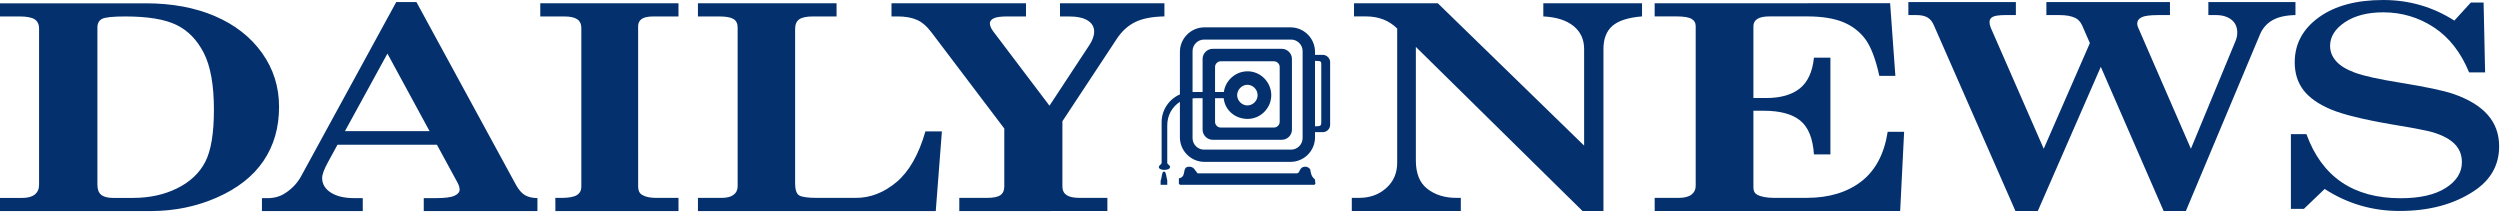 <svg width="134" height="12" viewBox="0 0 134 12" fill="none" xmlns="http://www.w3.org/2000/svg">
<path fill-rule="evenodd" clip-rule="evenodd" d="M70.907 2.941C71.112 2.941 71.295 3.122 71.295 3.327V6.694C71.295 6.911 71.112 7.083 70.907 7.083H70.485V7.364C70.485 8.086 69.895 8.676 69.175 8.676H64.556C63.834 8.676 63.243 8.086 63.243 7.364V5.459C62.825 5.728 62.565 6.18 62.565 6.718V8.721C62.565 8.828 62.714 8.839 62.714 8.947C62.714 9.097 62.47 9.107 62.382 9.107C62.296 9.107 62.113 9.065 62.113 8.958C62.113 8.849 62.263 8.828 62.263 8.721V6.545C62.263 5.879 62.673 5.308 63.243 5.061V2.779C63.243 2.057 63.834 1.466 64.556 1.466H69.175C69.895 1.466 70.485 2.057 70.485 2.779V2.941H70.907ZM69.82 7.406V2.735C69.82 2.401 69.538 2.121 69.205 2.121H64.535C64.2 2.121 63.921 2.401 63.921 2.735V4.932H64.459V3.156C64.459 2.864 64.707 2.617 64.996 2.617H68.709C69.001 2.617 69.248 2.864 69.248 3.156V6.955C69.248 7.245 69.001 7.492 68.709 7.492H64.996C64.707 7.492 64.459 7.245 64.459 6.955V5.265H64.081C64.028 5.265 63.976 5.265 63.921 5.275V7.406C63.921 7.741 64.2 8.02 64.535 8.02H69.205C69.538 8.02 69.82 7.741 69.82 7.406ZM66.87 6.374C66.204 6.374 65.655 5.909 65.59 5.265H65.127V6.535C65.127 6.696 65.266 6.836 65.429 6.836H68.279C68.452 6.836 68.591 6.696 68.591 6.535V3.586C68.591 3.425 68.452 3.285 68.279 3.285H65.429C65.266 3.285 65.127 3.425 65.127 3.586V4.932H65.598C65.685 4.307 66.223 3.822 66.87 3.822C67.57 3.822 68.14 4.404 68.14 5.103C68.14 5.792 67.57 6.374 66.87 6.374ZM66.311 5.103C66.311 5.393 66.568 5.651 66.859 5.651C67.161 5.651 67.408 5.393 67.408 5.103C67.408 4.803 67.161 4.545 66.859 4.545C66.568 4.545 66.311 4.803 66.311 5.103ZM70.82 6.535V3.488C70.82 3.295 70.83 3.262 70.485 3.262V6.771C70.807 6.771 70.82 6.729 70.82 6.535ZM70.445 9.581C70.508 9.623 70.485 9.763 70.508 9.839C70.508 9.839 70.508 9.861 70.454 9.904H63.244L63.188 9.85V9.559C63.642 9.485 63.309 8.935 63.739 8.935C64.008 8.935 64.04 9.129 64.191 9.29H69.506C69.712 9.29 69.601 8.935 69.981 8.935C70.078 8.935 70.164 8.999 70.228 9.075C70.259 9.269 70.284 9.45 70.445 9.581ZM62.209 9.69C62.296 9.462 62.264 9.183 62.404 9.194C62.501 9.203 62.523 9.517 62.565 9.668V9.904H62.209V9.69Z" fill="#04316E"/>
<path fill-rule="evenodd" clip-rule="evenodd" d="M7.123 10.608C8.018 10.608 8.812 10.434 9.505 10.088C10.198 9.742 10.698 9.268 11.005 8.669C11.313 8.071 11.466 7.139 11.466 5.88C11.466 4.556 11.284 3.54 10.922 2.836C10.559 2.13 10.067 1.628 9.446 1.33C8.826 1.032 7.914 0.882 6.711 0.882C6.051 0.882 5.638 0.926 5.471 1.011C5.305 1.096 5.221 1.251 5.221 1.477V9.9C5.221 10.151 5.288 10.331 5.423 10.441C5.556 10.552 5.771 10.608 6.064 10.608H7.123ZM0 0.177L7.797 0.177C9.214 0.176 10.458 0.407 11.529 0.869C12.601 1.331 13.44 1.988 14.047 2.842C14.655 3.695 14.958 4.657 14.958 5.725C14.958 6.835 14.681 7.8 14.126 8.621C13.571 9.442 12.742 10.095 11.638 10.582C10.534 11.07 9.348 11.312 8.082 11.313H0V10.608H1.203C1.497 10.608 1.719 10.546 1.868 10.423C2.018 10.301 2.094 10.129 2.094 9.909L2.094 1.529C2.094 1.303 2.015 1.139 1.859 1.036C1.702 0.934 1.437 0.883 1.067 0.883H0V0.177Z" fill="#04316E"/>
<path fill-rule="evenodd" clip-rule="evenodd" d="M20.766 2.872L18.49 7.028H23.024L20.766 2.872ZM22.321 0.111L27.657 9.91C27.811 10.186 27.977 10.373 28.157 10.471C28.323 10.564 28.54 10.613 28.807 10.618C28.807 10.694 28.806 11.312 28.806 11.312H22.713V10.62H23.337C23.831 10.62 24.17 10.578 24.357 10.494C24.542 10.41 24.636 10.299 24.636 10.161C24.636 10.052 24.597 9.927 24.52 9.784L23.418 7.756H18.091L17.585 8.682C17.373 9.066 17.267 9.353 17.267 9.541C17.267 9.86 17.421 10.12 17.729 10.32C18.038 10.52 18.458 10.62 18.992 10.62L19.444 10.62V11.312H14.04V10.62H14.348C14.695 10.62 15.001 10.536 15.264 10.367C15.637 10.133 15.927 9.828 16.133 9.458L21.238 0.111H22.321Z" fill="#04316E"/>
<path fill-rule="evenodd" clip-rule="evenodd" d="M28.959 0.176L36.367 0.175V0.882H35.027C34.739 0.882 34.53 0.925 34.4 1.013C34.27 1.101 34.204 1.231 34.204 1.4L34.205 10.012C34.205 10.213 34.273 10.356 34.41 10.44C34.586 10.551 34.841 10.607 35.174 10.607L36.368 10.606V11.312L29.77 11.312L29.765 10.607L30.093 10.607C30.485 10.607 30.76 10.556 30.92 10.457C31.079 10.356 31.159 10.208 31.159 10.012L31.159 1.498C31.159 1.287 31.085 1.133 30.938 1.032C30.791 0.932 30.563 0.882 30.25 0.882H28.959V0.176Z" fill="#04316E"/>
<path fill-rule="evenodd" clip-rule="evenodd" d="M37.409 0.882V0.175H44.84V0.881H43.588C43.228 0.881 42.977 0.934 42.834 1.04C42.69 1.145 42.618 1.315 42.618 1.55L42.618 9.824C42.618 10.16 42.688 10.373 42.825 10.466C42.961 10.559 43.285 10.606 43.795 10.606H45.881C46.658 10.606 47.384 10.322 48.056 9.757C48.729 9.19 49.244 8.286 49.603 7.042H50.486L50.157 11.312H37.41V10.606H38.684C38.966 10.606 39.179 10.551 39.321 10.44C39.466 10.33 39.538 10.175 39.538 9.975L39.537 1.468C39.537 1.262 39.464 1.113 39.317 1.02C39.169 0.928 38.915 0.882 38.557 0.882H37.409Z" fill="#04316E"/>
<path fill-rule="evenodd" clip-rule="evenodd" d="M47.784 0.175H54.993V0.881H53.997C53.645 0.881 53.4 0.915 53.263 0.982C53.127 1.049 53.057 1.139 53.057 1.249C53.057 1.375 53.116 1.517 53.234 1.678L56.252 5.666L58.382 2.429C58.559 2.164 58.647 1.918 58.647 1.693C58.647 1.441 58.532 1.244 58.302 1.099C58.074 0.953 57.726 0.88 57.259 0.881H56.816V0.175H62.413V0.88C61.768 0.891 61.249 0.989 60.858 1.178C60.466 1.366 60.133 1.668 59.859 2.083L56.945 6.499V9.996C56.945 10.203 57.02 10.355 57.167 10.456C57.314 10.556 57.544 10.605 57.857 10.605H59.356V11.311L51.418 11.312V10.606H52.909C53.248 10.606 53.487 10.556 53.624 10.459C53.761 10.36 53.83 10.207 53.83 9.996L53.83 6.889L49.929 1.739C49.682 1.408 49.419 1.182 49.141 1.062C48.863 0.94 48.517 0.881 48.098 0.881H47.784V0.175Z" fill="#04316E"/>
<path fill-rule="evenodd" clip-rule="evenodd" d="M72.575 0.174H77.065L84.909 7.805V2.625C84.909 2.112 84.719 1.702 84.34 1.394C83.962 1.087 83.423 0.915 82.722 0.88V0.174H88.013V0.879C87.273 0.939 86.746 1.109 86.425 1.388C86.105 1.667 85.945 2.079 85.945 2.625L85.945 11.31H84.823L75.89 2.515V8.604C75.89 9.301 76.097 9.808 76.512 10.127C76.926 10.446 77.442 10.605 78.056 10.605H78.3V11.31L72.457 11.311L72.456 10.605H72.858C73.431 10.605 73.911 10.429 74.304 10.078C74.695 9.726 74.889 9.276 74.889 8.724V1.53C74.453 1.096 73.897 0.88 73.219 0.88H72.575V0.174Z" fill="#04316E"/>
<path fill-rule="evenodd" clip-rule="evenodd" d="M88.69 0.174L101.31 0.173L101.592 4.066H100.732C100.53 3.149 100.276 2.489 99.972 2.086C99.669 1.683 99.27 1.38 98.776 1.179C98.282 0.979 97.636 0.879 96.836 0.879H94.856C94.548 0.879 94.326 0.925 94.188 1.018C94.05 1.11 93.983 1.24 93.983 1.405V5.254H94.659C95.438 5.254 96.04 5.082 96.469 4.741C96.896 4.399 97.15 3.849 97.228 3.09H98.11V8.276H97.228C97.169 7.417 96.924 6.814 96.494 6.463C96.061 6.112 95.411 5.936 94.541 5.936H93.983V10.055C93.983 10.235 94.05 10.363 94.188 10.438C94.398 10.549 94.698 10.605 95.09 10.605H96.836C98.032 10.605 99.009 10.31 99.768 9.724C100.526 9.135 100.996 8.25 101.18 7.064H102.061L101.849 11.31L88.691 11.31L88.69 10.605H89.991C90.283 10.605 90.507 10.548 90.66 10.432C90.812 10.316 90.889 10.161 90.889 9.965V1.407C90.889 1.225 90.812 1.093 90.66 1.007C90.507 0.921 90.232 0.879 89.834 0.879H88.69V0.174Z" fill="#04316E"/>
<path fill-rule="evenodd" clip-rule="evenodd" d="M102.288 0.111H108.051V0.808H107.507C107.165 0.808 106.935 0.839 106.816 0.901C106.695 0.963 106.638 1.056 106.638 1.179C106.638 1.268 106.659 1.37 106.704 1.484L109.544 7.973L112.017 2.311L111.604 1.365C111.512 1.166 111.386 1.03 111.225 0.956C111.012 0.857 110.734 0.808 110.384 0.808H109.686V0.111L116.31 0.11V0.808H115.698C115.253 0.808 114.95 0.846 114.793 0.924C114.635 1.003 114.555 1.118 114.555 1.269C114.555 1.332 114.571 1.401 114.604 1.474L117.433 7.973L119.8 2.256C119.879 2.083 119.917 1.915 119.917 1.751C119.917 1.449 119.811 1.216 119.601 1.053C119.392 0.89 119.115 0.808 118.773 0.808H118.368V0.11H123.037V0.808C122.519 0.817 122.107 0.91 121.8 1.086C121.492 1.262 121.267 1.523 121.125 1.87L117.163 11.309H115.97L112.603 3.583L109.227 11.309H108.027L103.66 1.365C103.571 1.157 103.454 1.013 103.305 0.931C103.159 0.85 102.97 0.809 102.739 0.809H102.288V0.111Z" fill="#04316E"/>
<path fill-rule="evenodd" clip-rule="evenodd" d="M131.553 1.104L132.436 0.136H133.121L133.202 3.88H132.344C131.901 2.804 131.27 2 130.454 1.464C129.636 0.93 128.733 0.661 127.744 0.661C126.901 0.661 126.216 0.838 125.686 1.192C125.157 1.546 124.893 1.969 124.893 2.462C124.893 2.754 124.995 3.022 125.205 3.266C125.415 3.511 125.751 3.719 126.216 3.892C126.678 4.065 127.493 4.246 128.657 4.433C130.015 4.654 130.956 4.851 131.477 5.027C132.302 5.309 132.923 5.683 133.335 6.148C133.748 6.613 133.954 7.18 133.954 7.846C133.954 8.844 133.507 9.641 132.612 10.234C131.536 10.95 130.205 11.308 128.614 11.308C127.149 11.308 125.813 10.914 124.602 10.128L123.489 11.195H122.792L122.792 7.189H123.625C124.455 9.479 126.138 10.625 128.674 10.625C129.712 10.625 130.518 10.439 131.094 10.072C131.671 9.704 131.958 9.243 131.958 8.693C131.958 8.307 131.83 7.984 131.578 7.725C131.324 7.463 130.932 7.252 130.402 7.091C130.111 7.004 129.391 6.865 128.24 6.674C126.691 6.41 125.587 6.14 124.921 5.859C124.261 5.579 123.775 5.235 123.463 4.828C123.153 4.422 122.997 3.926 122.997 3.341C122.997 2.356 123.428 1.554 124.287 0.932C125.146 0.31 126.297 0 127.741 0C129.129 0 130.4 0.368 131.553 1.104Z" fill="#04316E"/>
</svg>
